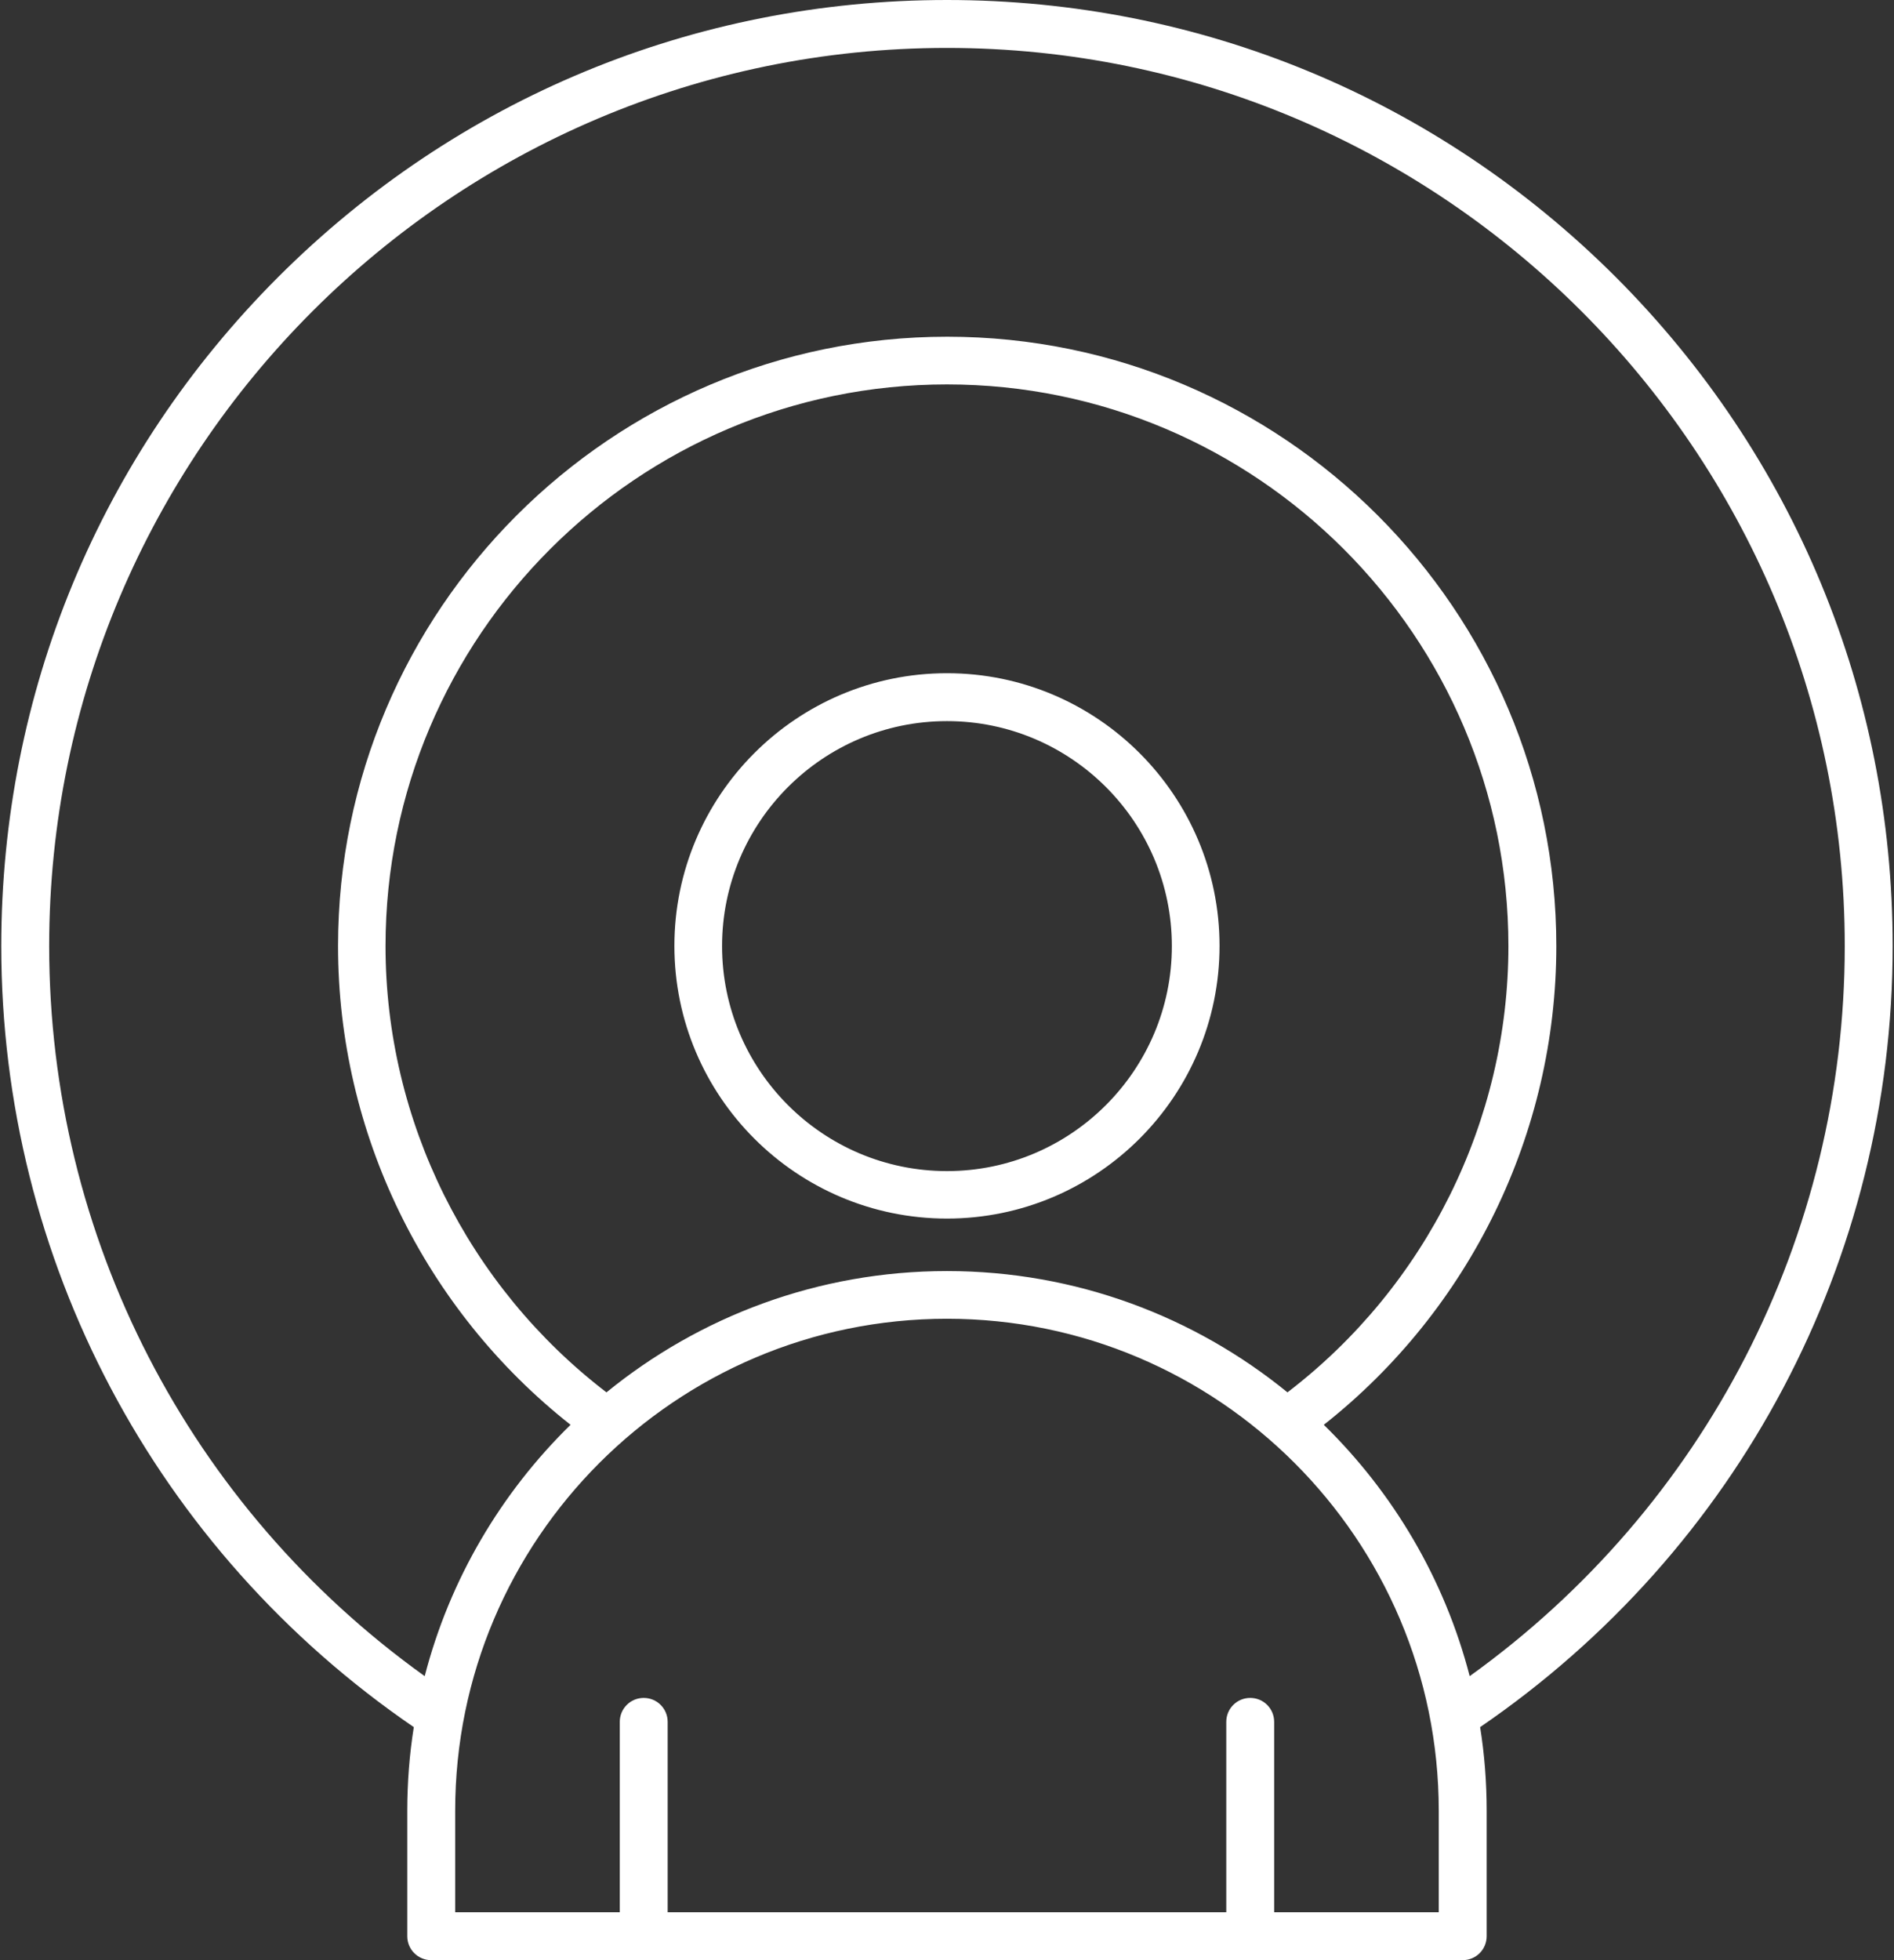 <?xml version="1.0" encoding="UTF-8"?>
<svg xmlns="http://www.w3.org/2000/svg" width="58" height="60" viewBox="0 0 58 60" fill="none">
  <rect x="0" y="0" width="58" height="60" fill="#333333" stroke="none"/>
  <path d="M28.999 20.607C24.392 20.607 20.652 24.353 20.652 28.953C20.652 33.56 24.399 37.3 28.999 37.3C33.606 37.3 37.346 33.553 37.346 28.953C37.346 24.353 33.606 20.607 28.999 20.607ZM28.999 35.847C25.199 35.847 22.112 32.76 22.112 28.96C22.112 25.16 25.199 22.073 28.999 22.073C32.799 22.073 35.886 25.16 35.886 28.96C35.886 32.753 32.799 35.847 28.999 35.847ZM57.959 28.96C57.959 21.227 54.946 13.953 49.479 8.48C44.006 3.013 36.732 0 28.999 0C21.266 0 13.992 3.013 8.519 8.48C3.052 13.947 0.039 21.22 0.039 28.96C0.039 38.56 4.759 47.453 12.672 52.867C12.539 53.7 12.472 54.56 12.472 55.427V59.267C12.472 59.673 12.799 60 13.206 60H44.792C45.199 60 45.526 59.673 45.526 59.267V55.427C45.526 54.553 45.459 53.7 45.326 52.867C53.239 47.453 57.959 38.56 57.959 28.96ZM44.059 58.533H39.019V52.707C39.019 52.3 38.692 51.973 38.286 51.973C37.879 51.973 37.552 52.3 37.552 52.707V58.533H20.446V52.707C20.446 52.3 20.119 51.973 19.712 51.973C19.306 51.973 18.979 52.3 18.979 52.707V58.533H13.939V55.427C13.939 47.12 20.692 40.367 28.999 40.367C37.306 40.367 44.059 47.12 44.059 55.427V58.533ZM28.999 38.907C25.052 38.907 21.419 40.3 18.572 42.62C14.332 39.373 11.806 34.313 11.806 28.96C11.806 19.48 19.519 11.767 28.999 11.767C38.479 11.767 46.192 19.48 46.192 28.96C46.192 34.313 43.672 39.373 39.426 42.62C36.579 40.3 32.946 38.907 28.999 38.907ZM45.006 51.307C44.239 48.34 42.666 45.693 40.539 43.613C45.012 40.087 47.659 34.68 47.659 28.96C47.659 18.673 39.292 10.307 29.006 10.307C18.719 10.307 10.352 18.673 10.352 28.96C10.352 34.68 12.999 40.087 17.472 43.613C15.346 45.693 13.772 48.34 13.006 51.307C5.786 46.133 1.506 37.867 1.506 28.96C1.506 13.8 13.839 1.467 28.999 1.467C44.159 1.467 56.492 13.8 56.492 28.96C56.492 37.867 52.212 46.133 45.006 51.307Z" fill="white"></path>
</svg>
